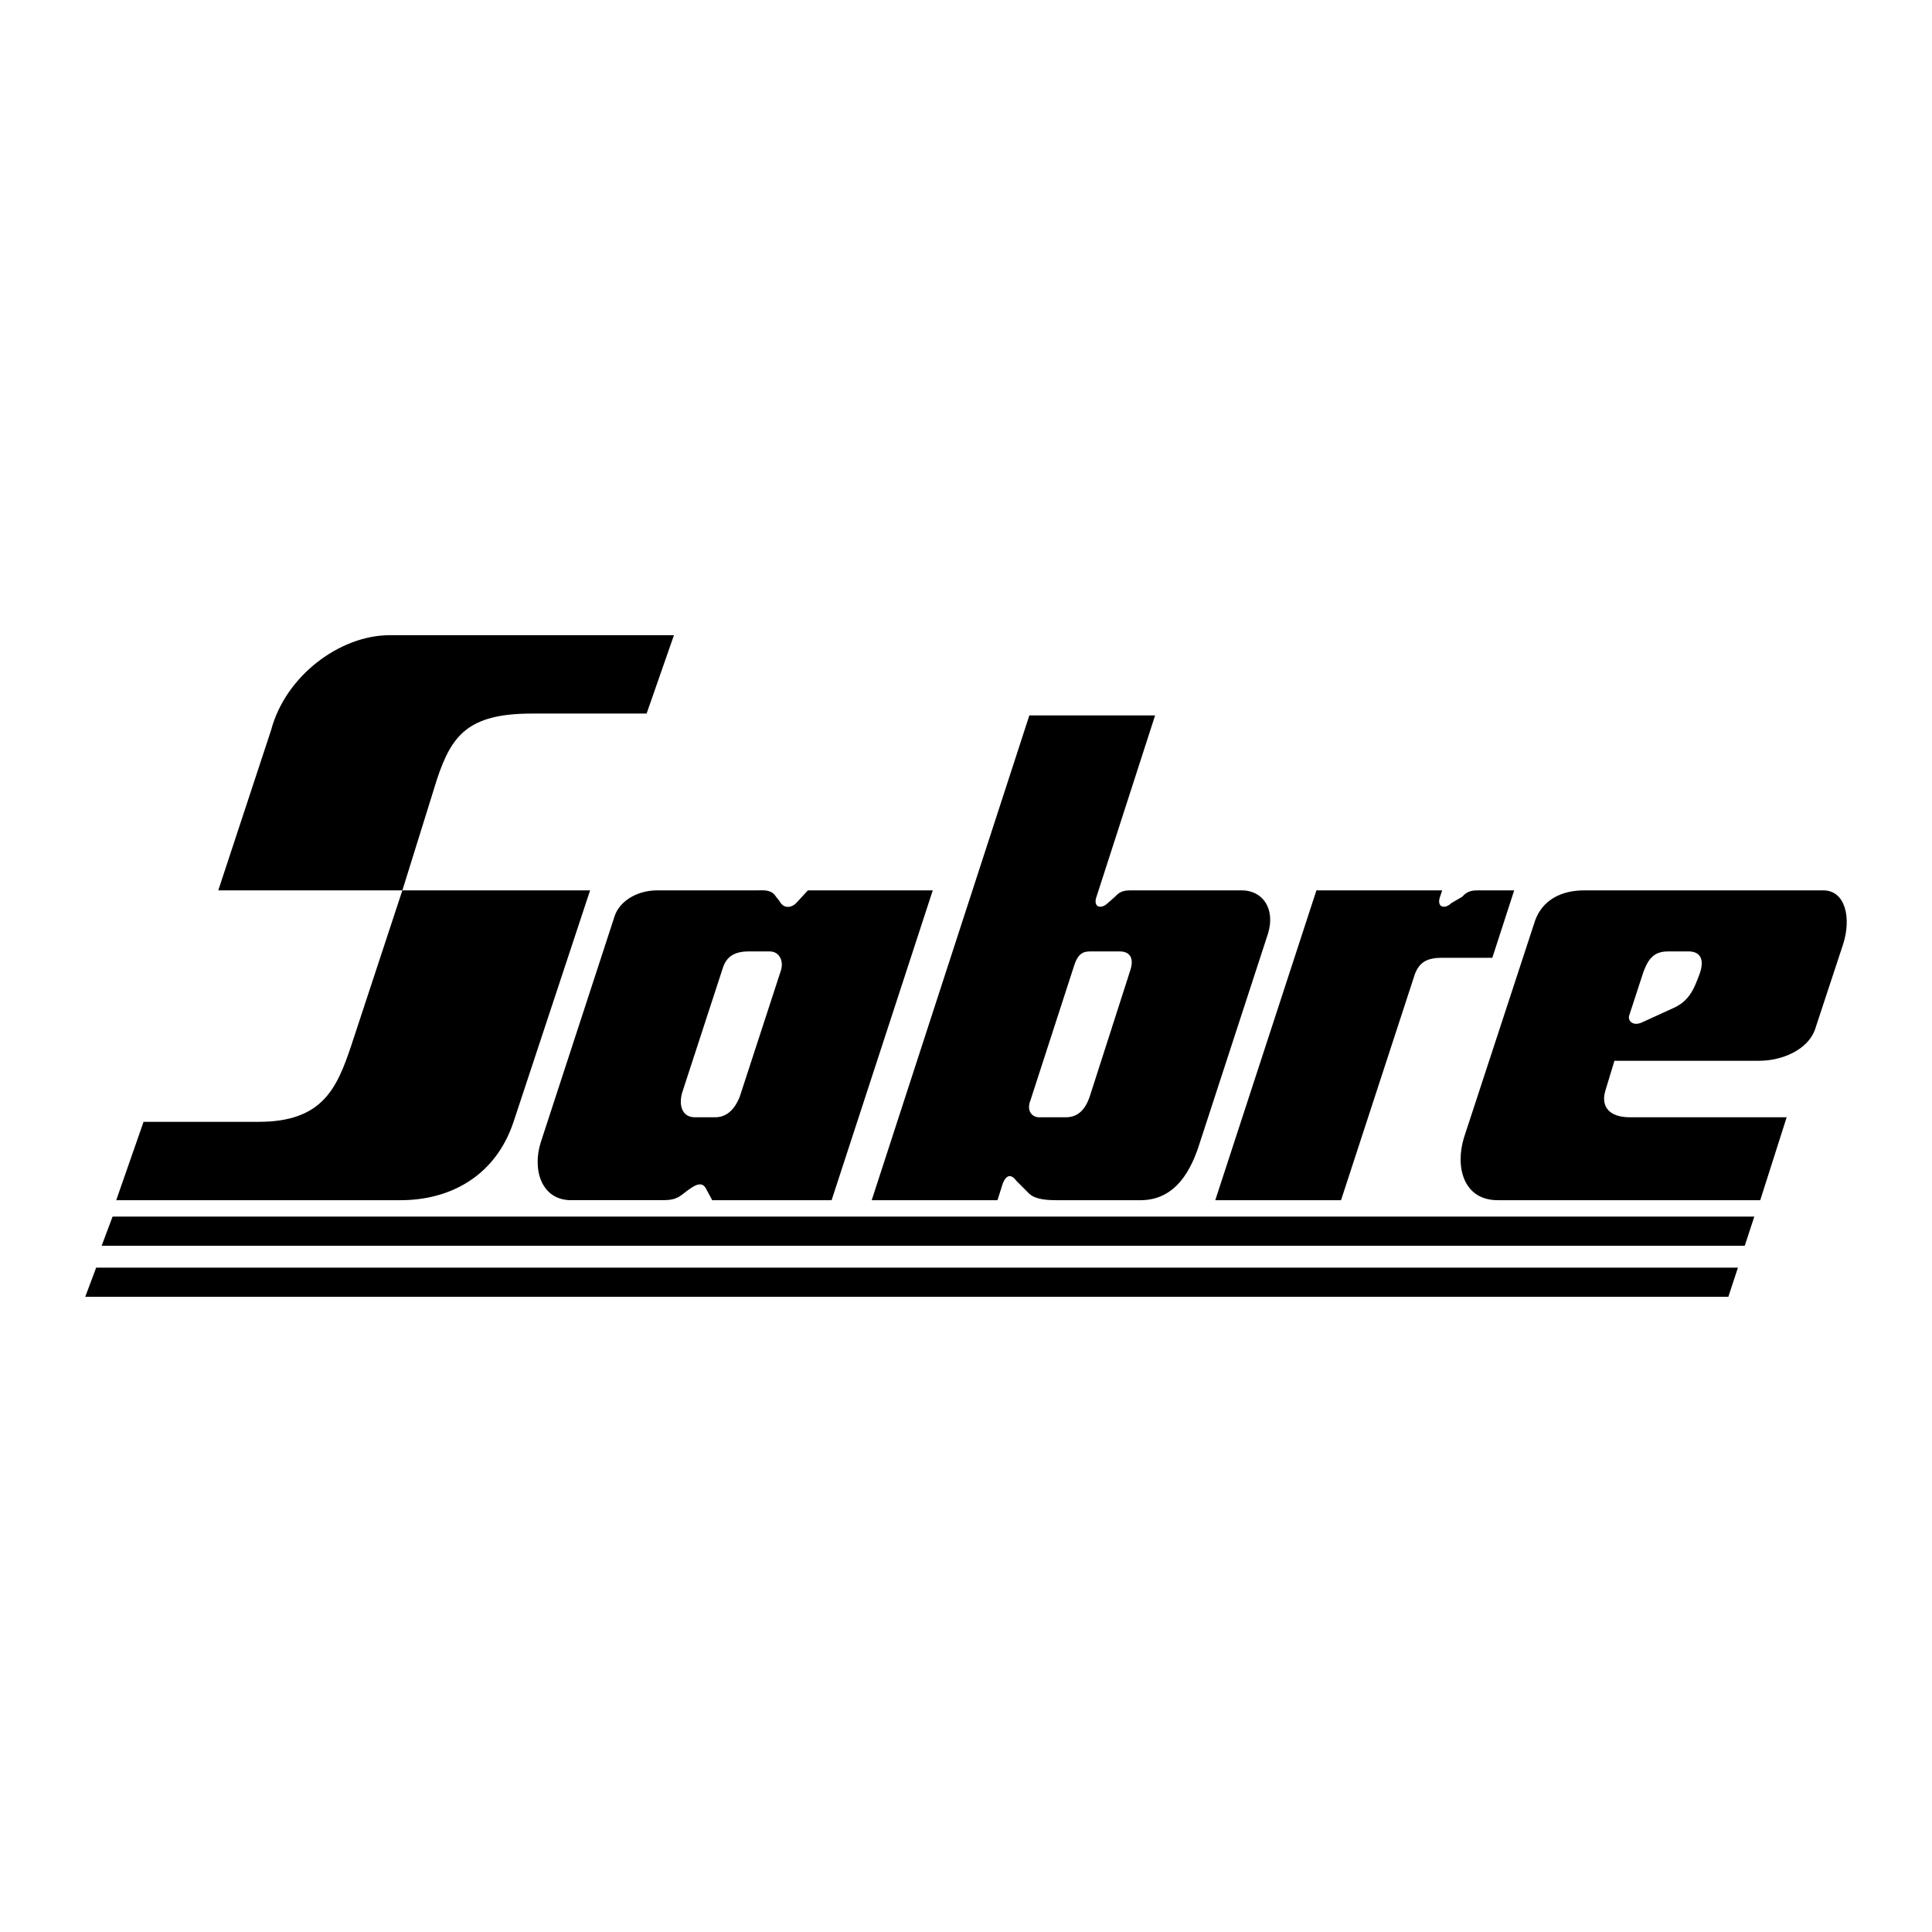 <svg xmlns="http://www.w3.org/2000/svg" width="2500" height="2500" viewBox="0 0 192.756 192.756"><g fill-rule="evenodd" clip-rule="evenodd"><path fill="#fff" d="M0 0h192.756v192.756H0V0z"/><path d="M172.438 129.383l.955-2.91H9.595l-1.091 2.91h163.934zM174.074 124.291l.953-2.91H11.232l-1.091 2.91h163.933zM14.323 111.926l-2.728 7.818h28.368c4.91 0 9.456-2.363 11.274-7.818l7.637-23.094h-18.73l-5.092 15.458c-1.455 4.363-2.909 7.637-9.273 7.637H14.323v-.001zM64.512 71.193l2.728-7.819H38.872c-4.91 0-10.365 4-11.82 9.456l-5.274 16.002h18.367L43.6 77.739c1.455-4.364 3.091-6.546 9.456-6.546h11.456zM102.791 109.834c-.365.91.09 1.729 1.09 1.637h2.455c1.182 0 1.91-.727 2.365-2l4.09-12.729c.365-1.182-.09-1.819-1.09-1.819h-2.729c-.727 0-1.363 0-1.818 1.456l-4.363 13.455zm-15.821 9.91l15.729-48.37h12.547l-5.818 18.002c-.455 1.182.455 1.364 1.092.728l.727-.636c.545-.637 1.092-.637 1.727-.637h10.912c2.09 0 3.363 1.819 2.637 4.273l-6.82 20.913c-.818 2.637-2.363 5.727-5.908 5.727h-8.365c-1.455 0-2.365-.182-2.91-.816l-1.092-1.092c-.545-.729-1-.637-1.363.182l-.545 1.727H86.97v-.001zM133.795 119.744h-12.547l10.092-30.913h12.547l-.182.545c-.455 1.182.455 1.364 1.092.728l1.092-.636c.545-.637 1.09-.637 1.727-.637h3.455l-2.182 6.729h-5.002c-1.545 0-2.273.454-2.727 1.635l-7.365 22.549zM73.787 109.471c-.455 1.092-1.182 2-2.455 2h-2c-1.273 0-1.637-1.182-1.273-2.455l4.092-12.547c.363-1 1.091-1.545 2.546-1.545h2.091c1 0 1.455 1 1.091 2l-4.092 12.547zm9.182 10.273l10.093-30.913H80.605l-1.091 1.182c-.545.637-1.363.637-1.727-.091l-.364-.455c-.455-.728-1.182-.637-1.818-.637H65.604c-2.182 0-3.819 1.182-4.273 2.546l-7.365 22.548c-.91 2.818.091 5.818 3 5.818h9.183c1.455 0 1.728-.453 2.364-.908.636-.455 1.454-1.092 1.909-.273l.636 1.182h11.911v.001zM163.98 96.924c.547-1.455 1.184-2 2.455-2h1.818c1.729-.091 1.729 1.182 1.273 2.364s-.908 2.547-2.545 3.273l-3.184 1.455c-.818.363-1.363-.092-1.271-.637l1.454-4.455zm-10.818-5.092l-7.092 21.639c-.91 2.91-.092 6.273 3.363 6.273h26.186l2.637-8.273h-15.639c-2.092 0-2.908-1.09-2.455-2.637l.91-3h14.455c2.273 0 4.82-1.09 5.547-3.092l2.818-8.546c.818-2.546.273-5.365-2-5.365H158.07c-2.363.001-4.181 1.001-4.908 3.001z"/></g></svg>